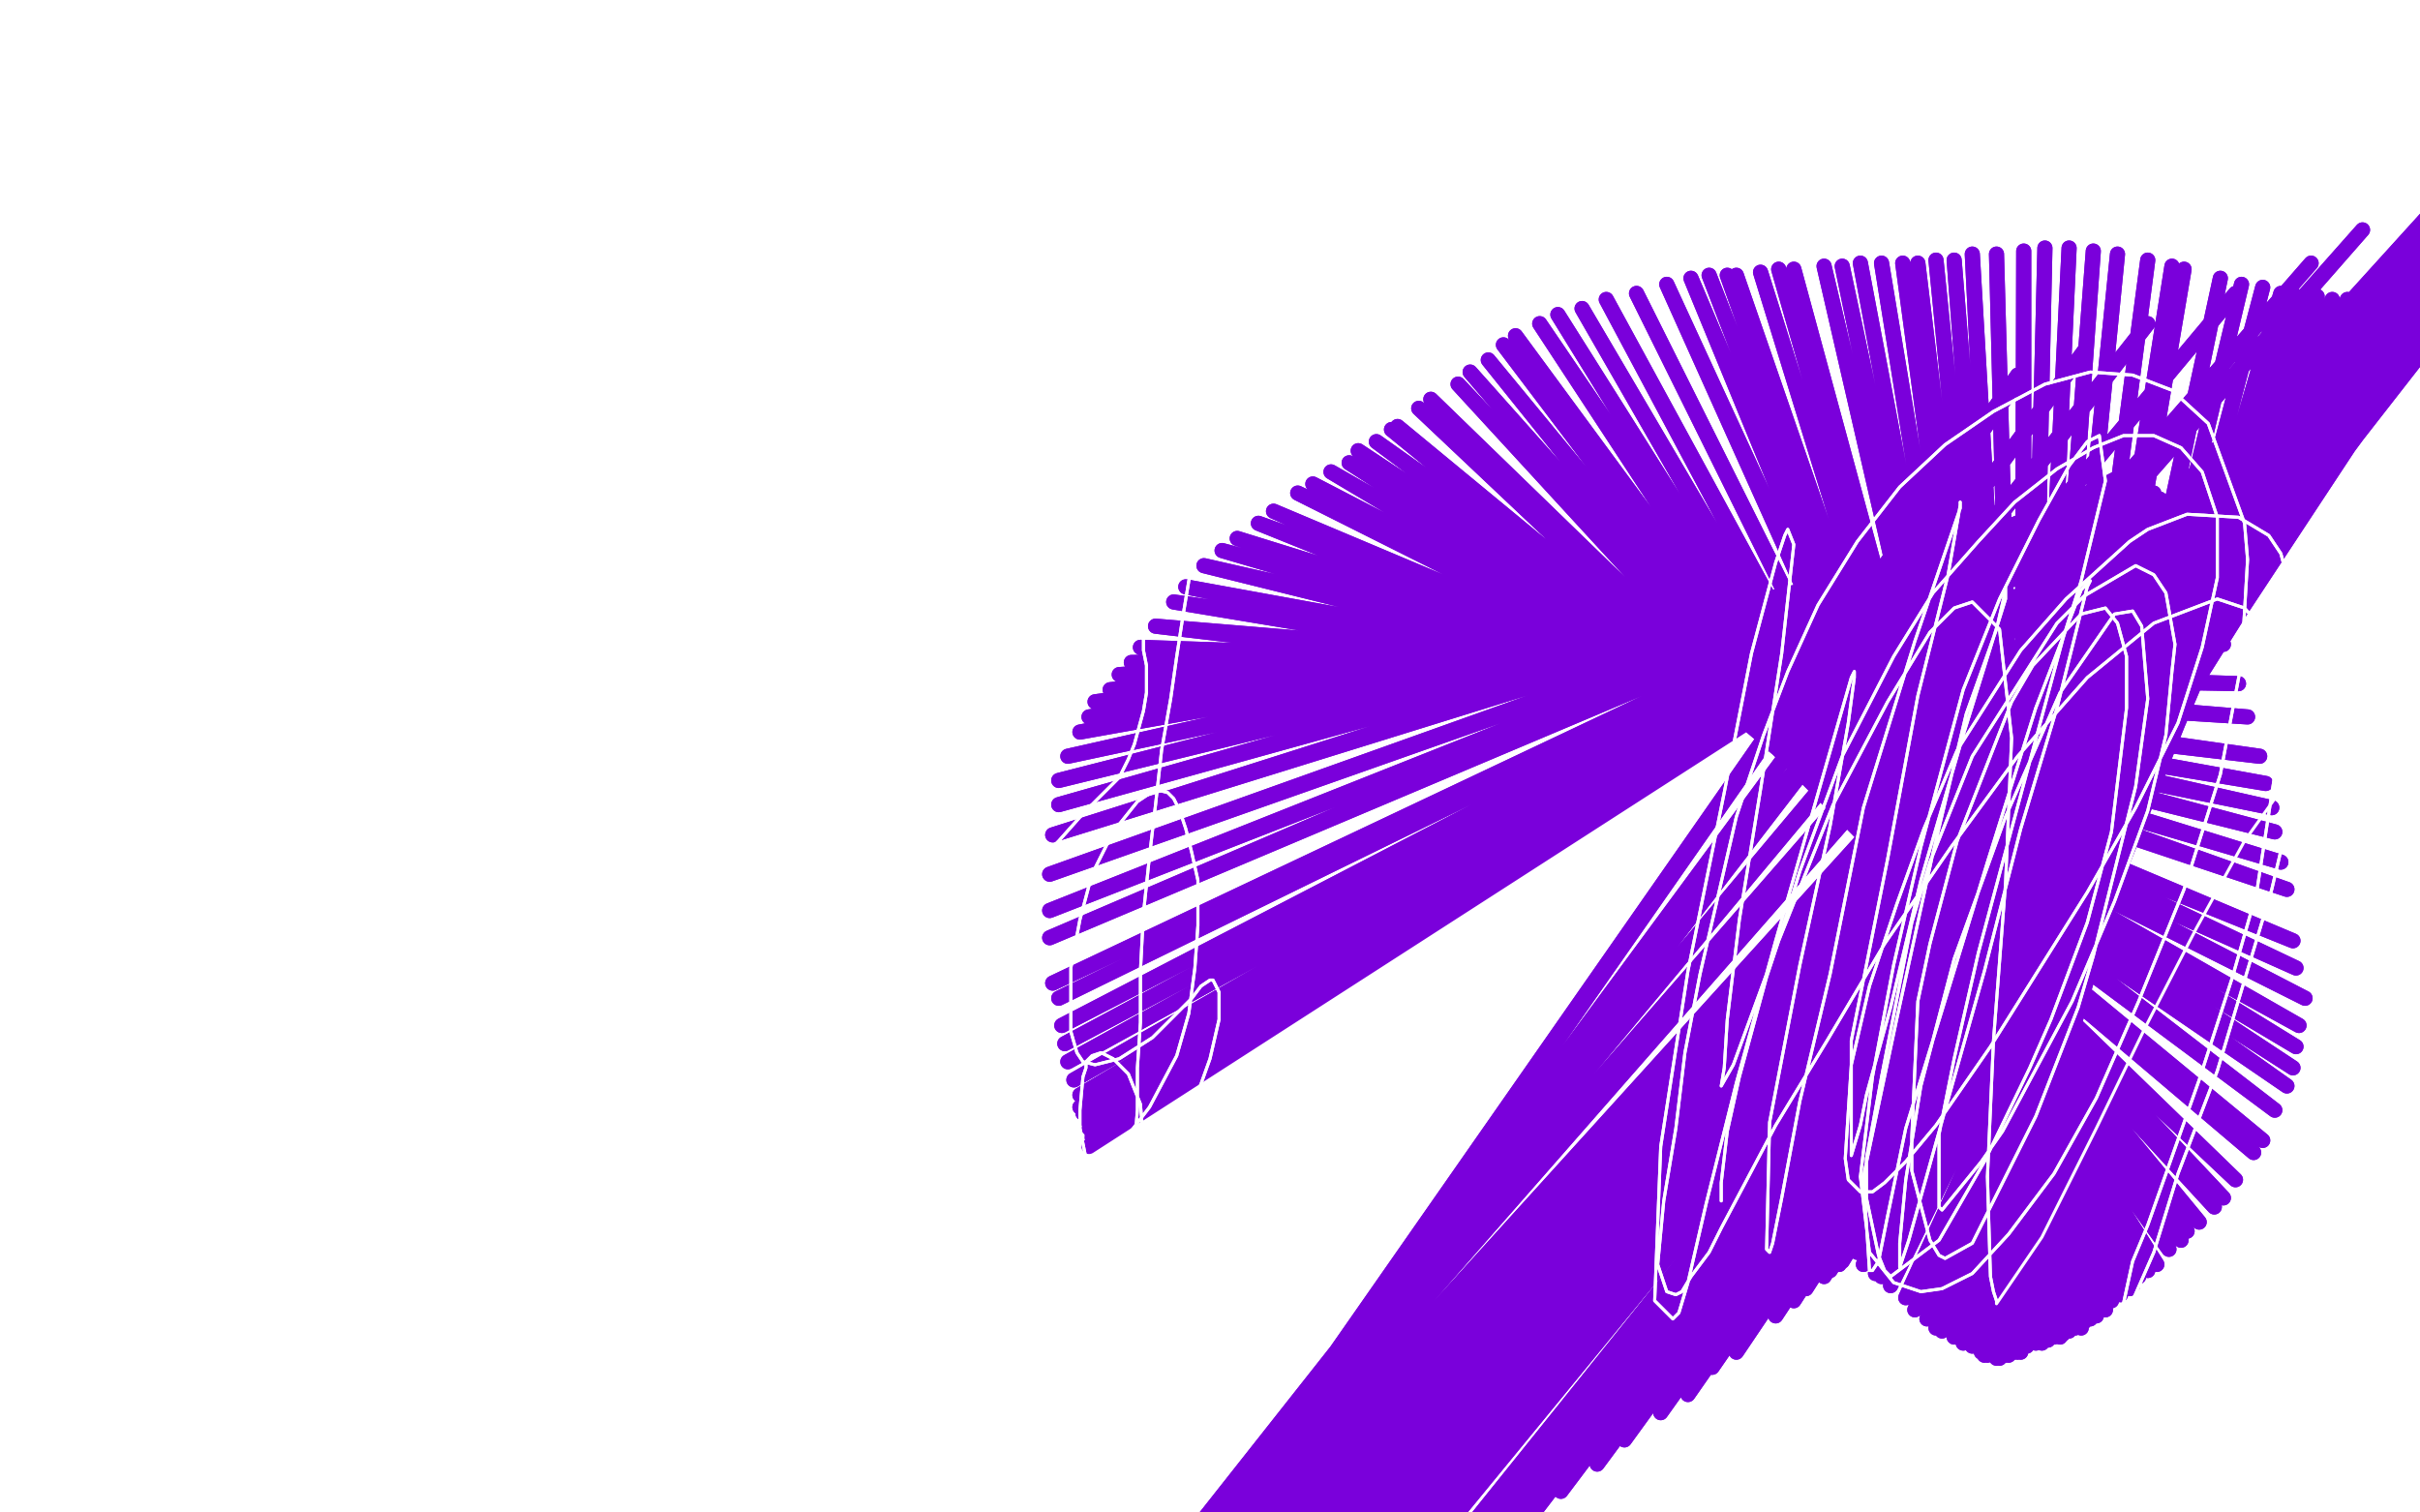<?xml version="1.0" standalone="no"?>
<!DOCTYPE svg PUBLIC "-//W3C//DTD SVG 1.1//EN"
"http://www.w3.org/Graphics/SVG/1.1/DTD/svg11.dtd">

<svg width="800" height="500" version="1.1" xmlns="http://www.w3.org/2000/svg" xmlns:xlink="http://www.w3.org/1999/xlink" style="stroke-antialiasing: false"><desc>This SVG has been created on https://colorillo.com/</desc><rect x='0' y='0' width='800' height='500' style='fill: rgb(255,255,255); stroke-width:0' /><polyline points="399,508 399,508 399,508 667,124 667,124 397,511 397,511 669,123 669,123 389,524 389,524 689,116 689,116 372,546 372,546 710,107 710,107 346,568 346,568 739,97 739,97 328,587 328,587 764,87 764,87 315,602 315,602 781,76 781,76 278,650 833,38 274,655 839,35 269,667 852,28 265,673 861,22 263,680 870,16 260,687 882,9 258,693 889,4 257,699 899,-5 256,706 905,-12 255,712 910,-15 255,716 912,-19 255,721 916,-21 255,723 917,-22 255,726 918,-23 256,727 918,-24 256,728 919,-24 256,729 919,-26 257,729 919,-26 257,730 920,-26 257,730 920,-27 257,731 920,-27 257,732 920,-27 258,732 920,-27 258,732 920,-27 258,732 920,-27 258,732 917,-22 258,732 912,-15 262,732 905,-9 274,726 898,-2 291,713 891,4 304,700 884,13 320,683 879,18 338,663 873,24 362,639 867,30 395,606 860,39 432,572 853,48 461,543 847,57 485,521 842,61 504,504 838,65 516,493 836,67 528,484 832,69 537,476 830,72 549,467 828,73 558,461 826,75 566,452 824,76 574,447 823,77 587,435 818,80 593,430 817,81 597,426 815,83 603,422 813,84 605,420 811,84 607,418 810,86 608,418 809,87 609,417 809,87 609,415 808,87 609,415 808,88 610,415 807,88 610,415 806,89 610,414 806,89 610,414 804,90 611,414 803,91 611,413 803,91 611,413 803,91 611,413 802,91 611,413 801,92 611,413 801,92 611,413 800,92 611,413 799,94 611,413 798,94 611,413 796,95 611,413 795,96 612,413 794,97 614,414 793,97 616,418 788,98 620,421 787,99 622,422 785,99 625,425 784,99 630,429 781,99 633,433 779,99 637,436 776,99 640,439 771,99 642,440 766,98 646,442 762,98 649,444 758,97 652,445 754,97 655,447 748,95 656,448 741,94 657,448 734,92 660,449 722,89 661,449 718,88 662,448 710,86 663,448 700,84 664,448 692,83 666,447 684,82 667,447 676,82 668,447 669,83 669,445 660,84 670,445 652,84 673,444 646,86 675,444 640,86 676,443 634,87 677,443 629,87 679,442 622,87 681,442 615,87 682,441 609,88 684,440 603,88 686,439 593,89 688,439 588,89 689,437 582,90 691,436 574,91 693,435 571,91 696,433 565,91 698,430 559,92 701,428 551,94 704,426 541,97 705,425 531,99 707,422 523,102 710,420 515,104 713,418 509,107 717,413 501,111 721,410 497,114 723,407 492,119 727,404 486,123 732,399 482,127 735,396 473,132 739,390 469,135 745,381 462,141 748,377 460,142 752,367 455,146 756,359 449,149 758,353 446,153 759,346 440,156 760,339 434,160 762,330 429,163 759,320 421,169 758,311 416,173 756,294 409,178 754,285 404,182 752,275 398,187 751,267 392,194 749,259 388,199 747,250 382,207 743,237 377,214 740,226 374,219 735,213 370,223 732,200 367,228 727,191 362,232 723,183 360,237 721,177 357,242 719,172 353,250 717,168 350,258 714,165 350,266 712,163 348,276 710,161 347,289 708,160 347,301 707,158 347,310 704,157 348,325 703,157 350,330 701,158 351,339 700,158 352,345 700,160 353,351 699,160 355,357 699,160 357,362 699,160 357,366 698,161 358,368 698,161 359,369 698,161 359,370 698,161 359,370 698,161 360,371" style="fill: none; stroke: #7a00db; stroke-width: 5; stroke-linejoin: round; stroke-linecap: round; stroke-antialiasing: false; stroke-antialias: 0; opacity: 1.0"/>
<polyline points="399,508 399,508 399,508 667,124 667,124 397,511 397,511 669,123 669,123 389,524 389,524 689,116 689,116 372,546 372,546 710,107 710,107 346,568 346,568 739,97 739,97 328,587 328,587 764,87 764,87 315,602 315,602 781,76 278,650 833,38 274,655 839,35 269,667 852,28 265,673 861,22 263,680 870,16 260,687 882,9 258,693 889,4 257,699 899,-5 256,706 905,-12 255,712 910,-15 255,716 912,-19 255,721 916,-21 255,723 917,-22 255,726 918,-23 256,727 918,-24 256,728 919,-24 256,729 919,-26 257,729 919,-26 257,730 920,-26 257,730 920,-27 257,731 920,-27 257,732 920,-27 258,732 920,-27 258,732 920,-27 258,732 920,-27 258,732 917,-22 258,732 912,-15 262,732 905,-9 274,726 898,-2 291,713 891,4 304,700 884,13 320,683 879,18 338,663 873,24 362,639 867,30 395,606 860,39 432,572 853,48 461,543 847,57 485,521 842,61 504,504 838,65 516,493 836,67 528,484 832,69 537,476 830,72 549,467 828,73 558,461 826,75 566,452 824,76 574,447 823,77 587,435 818,80 593,430 817,81 597,426 815,83 603,422 813,84 605,420 811,84 607,418 810,86 608,418 809,87 609,417 809,87 609,415 808,87 609,415 808,88 610,415 807,88 610,415 806,89 610,414 806,89 610,414 804,90 611,414 803,91 611,413 803,91 611,413 803,91 611,413 802,91 611,413 801,92 611,413 801,92 611,413 800,92 611,413 799,94 611,413 798,94 611,413 796,95 611,413 795,96 612,413 794,97 614,414 793,97 616,418 788,98 620,421 787,99 622,422 785,99 625,425 784,99 630,429 781,99 633,433 779,99 637,436 776,99 640,439 771,99 642,440 766,98 646,442 762,98 649,444 758,97 652,445 754,97 655,447 748,95 656,448 741,94 657,448 734,92 660,449 722,89 661,449 718,88 662,448 710,86 663,448 700,84 664,448 692,83 666,447 684,82 667,447 676,82 668,447 669,83 669,445 660,84 670,445 652,84 673,444 646,86 675,444 640,86 676,443 634,87 677,443 629,87 679,442 622,87 681,442 615,87 682,441 609,88 684,440 603,88 686,439 593,89 688,439 588,89 689,437 582,90 691,436 574,91 693,435 571,91 696,433 565,91 698,430 559,92 701,428 551,94 704,426 541,97 705,425 531,99 707,422 523,102 710,420 515,104 713,418 509,107 717,413 501,111 721,410 497,114 723,407 492,119 727,404 486,123 732,399 482,127 735,396 473,132 739,390 469,135 745,381 462,141 748,377 460,142 752,367 455,146 756,359 449,149 758,353 446,153 759,346 440,156 760,339 434,160 762,330 429,163 759,320 421,169 758,311 416,173 756,294 409,178 754,285 404,182 752,275 398,187 751,267 392,194 749,259 388,199 747,250 382,207 743,237 377,214 740,226 374,219 735,213 370,223 732,200 367,228 727,191 362,232 723,183 360,237 721,177 357,242 719,172 353,250 717,168 350,258 714,165 350,266 712,163 348,276 710,161 347,289 708,160 347,301 707,158 347,310 704,157 348,325 703,157 350,330 701,158 351,339 700,158 352,345 700,160 353,351 699,160 355,357 699,160 357,362 699,160 357,366 698,161 358,368 698,161 359,369 698,161 359,370 698,161 359,370 698,161 360,371 698,161 360,373 698,161 361,374 698,161 361,375 698,161 361,376 697,162 360,379" style="fill: none; stroke: #7a00db; stroke-width: 5; stroke-linejoin: round; stroke-linecap: round; stroke-antialiasing: false; stroke-antialias: 0; opacity: 1.0"/>
<polyline points="111,361 111,361 111,361 111,360 111,360 110,360 110,360 107,358 107,358 104,357 104,357 101,356 101,356 96,356 96,356 89,357 80,359 75,361 68,364 61,368 55,373 47,380 40,389 35,399 31,409 28,420 26,429 26,438 27,446 29,452 31,458 34,462 38,466 41,468 50,470 57,470 61,469 75,464 80,461 94,450 104,441 113,432 120,423 126,413 131,404 135,394 137,384 139,375 140,364 139,354 139,344 137,335 135,326 134,319 132,311 131,306 131,300 131,296 131,292 131,289 131,288 132,286 134,284" style="fill: none; stroke: #ffffff; stroke-width: 1; stroke-linejoin: round; stroke-linecap: round; stroke-antialiasing: false; stroke-antialias: 0; opacity: 1.0"/>
<polyline points="111,361 111,361 111,361 111,360 111,360 110,360 110,360 107,358 107,358 104,357 104,357 101,356 101,356 96,356 89,357 80,359 75,361 68,364 61,368 55,373 47,380 40,389 35,399 31,409 28,420 26,429 26,438 27,446 29,452 31,458 34,462 38,466 41,468 50,470 57,470 61,469 75,464 80,461 94,450 104,441 113,432 120,423 126,413 131,404 135,394 137,384 139,375 140,364 139,354 139,344 137,335 135,326 134,319 132,311 131,306 131,300 131,296 131,292 131,289 131,288 132,286 134,284 138,282 140,282" style="fill: none; stroke: #ffffff; stroke-width: 1; stroke-linejoin: round; stroke-linecap: round; stroke-antialiasing: false; stroke-antialias: 0; opacity: 1.0"/>
<polyline points="149,348 149,348 149,348 144,349 144,349 136,350 136,350 127,353 127,353 116,356 116,356 107,358 107,358 95,361 95,361 84,364 74,366 64,369 55,371 46,374 40,376 34,378 28,381 25,382 22,383 20,384 19,384 19,384 19,385" style="fill: none; stroke: #ffffff; stroke-width: 1; stroke-linejoin: round; stroke-linecap: round; stroke-antialiasing: false; stroke-antialias: 0; opacity: 1.0"/>
<polyline points="149,348 149,348 149,348 144,349 144,349 136,350 136,350 127,353 127,353 116,356 116,356 107,358 107,358 95,361 84,364 74,366 64,369 55,371 46,374 40,376 34,378 28,381 25,382 22,383 20,384 19,384 19,384 19,385" style="fill: none; stroke: #ffffff; stroke-width: 1; stroke-linejoin: round; stroke-linecap: round; stroke-antialiasing: false; stroke-antialias: 0; opacity: 1.0"/>
<polyline points="379,406 379,406 379,406 378,404 378,404 377,399 377,399 376,389 376,389 375,379 375,379 376,367 376,367 376,353 376,353 377,338 377,321 378,302 380,283 382,266 384,248 387,231 389,217 391,204 393,192 396,178 397,174 397,170 398,168 398,167 398,167 398,167 394,170 392,174 387,184 378,197 366,214 356,232 338,263 326,285 315,306 306,326 301,343 298,359 297,366 298,378 300,388 303,397 308,403 315,406 325,408 337,405 351,397 367,383 380,366 389,349 393,335 395,320 396,306 396,291 394,282 392,274 390,268 388,264 386,262 382,261 376,265 368,275 361,289 357,304 354,320 354,331 354,341 356,348 358,351 362,352 370,350 381,343 388,336 394,330 397,326 400,324 400,324 401,324 403,328 403,337 400,350 395,364 391,375 386,385 380,391 375,394 371,396 366,395 362,392 359,383 357,373 357,367 358,356 359,353 359,351 361,349 364,348 368,350 373,355 377,365 378,377 376,393 372,408 364,424 354,436 345,444 336,450 325,452 314,452 305,449 296,443 289,435 284,424 280,411 280,396 283,378 288,362 297,344 307,327 317,313 329,299 340,288 350,278 358,269 364,263 370,257 373,251 375,246 378,235 379,229 379,224 379,220 378,215 378,211 378,208 377,205 377,202 376,200 375,199 375,198 371,197 363,201 351,211 340,224 333,241 327,257 325,273" style="fill: none; stroke: #ffffff; stroke-width: 1; stroke-linejoin: round; stroke-linecap: round; stroke-antialiasing: false; stroke-antialias: 0; opacity: 1.0"/>
<polyline points="379,406 379,406 379,406 378,404 378,404 377,399 377,399 376,389 376,389 375,379 375,379 376,367 376,367 376,353 377,338 377,321 378,302 380,283 382,266 384,248 387,231 389,217 391,204 393,192 396,178 397,174 397,170 398,168 398,167 398,167 398,167 394,170 392,174 387,184 378,197 366,214 356,232 338,263 326,285 315,306 306,326 301,343 298,359 297,366 298,378 300,388 303,397 308,403 315,406 325,408 337,405 351,397 367,383 380,366 389,349 393,335 395,320 396,306 396,291 394,282 392,274 390,268 388,264 386,262 382,261 376,265 368,275 361,289 357,304 354,320 354,331 354,341 356,348 358,351 362,352 370,350 381,343 388,336 394,330 397,326 400,324 400,324 401,324 403,328 403,337 400,350 395,364 391,375 386,385 380,391 375,394 371,396 366,395 362,392 359,383 357,373 357,367 358,356 359,353 359,351 361,349 364,348 368,350 373,355 377,365 378,377 376,393 372,408 364,424 354,436 345,444 336,450 325,452 314,452 305,449 296,443 289,435 284,424 280,411 280,396 283,378 288,362 297,344 307,327 317,313 329,299 340,288 350,278 358,269 364,263 370,257 373,251 375,246 378,235 379,229 379,224 379,220 378,215 378,211 378,208 377,205 377,202 376,200 375,199 375,198 371,197 363,201 351,211 340,224 333,241 327,257 325,273 324,291 324,309 324,325 323,340 323,348" style="fill: none; stroke: #ffffff; stroke-width: 1; stroke-linejoin: round; stroke-linecap: round; stroke-antialiasing: false; stroke-antialias: 0; opacity: 1.0"/>
<polyline points="569,397 569,391 569,391 571,374 571,374 575,356 575,356 584,323 584,323 588,311 588,311 595,288 595,288 609,250 626,217 639,196 654,179 666,166 680,155 692,148 702,144 712,144 721,148 728,156 733,171 733,191 728,214 720,239 706,267 690,295 658,346 640,372 630,384 623,391 619,394 615,394 611,390 610,383 612,352 618,326 627,299 636,274 647,248 661,226 668,215 683,198 704,179 710,175 723,170 740,171 750,177 754,183 762,213 761,244 759,260 751,294 733,354 720,388 712,414 705,430 702,438 701,441 700,441 700,440 705,417 710,405 727,357 738,323 746,295 752,256 753,233 752,219 748,208 742,201 733,198 712,206 690,224 667,250 645,280 623,312 604,344 587,372 569,406 565,414 559,422 556,427 554,428 551,427 548,418 550,397 554,373 557,348 562,322 568,296 574,270 583,243 591,222 601,200 614,179 628,161 643,147 659,136 676,127 691,123 705,124 718,129 730,140 742,173 743,185 741,219 734,256 722,294 707,331 693,363 679,388 664,408 652,421 642,426 635,427 626,424 618,414 615,389 619,356 626,319 635,280 649,228 661,198 674,172 684,154 690,146 692,145 694,144 696,159 688,192 682,211 665,274 654,315 646,350 641,375 641,391 641,395 641,399 642,400 655,384 662,374 685,331 699,298 710,268 716,243 718,222 719,213 716,196 712,190 706,187 689,197 680,206 652,250 638,285 632,305 622,356 617,383 617,396 621,415 623,420 625,422 641,410 656,384 671,353 678,337 690,305 698,275 703,234 703,217 700,206 696,201 688,203 672,220 665,232 647,278 638,312 634,331 632,376 632,387 638,410 641,415 643,416 652,411 673,369 687,333 692,316 706,260 710,231 708,207 705,202 699,203 681,229 663,270 646,317 635,359 630,390 628,411 628,418 628,419 631,410 643,367 656,321 668,274 680,234 687,206 690,194 691,192 688,195 673,234 657,285 642,334 630,373 624,402 621,417 619,420 618,420 616,389 627,337 639,282 650,236 660,208 663,195 663,194 663,198 649,243 635,291 625,333 617,362 615,372 612,382 612,382 612,344 624,284 634,230 644,190 648,167 648,166 648,168 633,212 616,267 605,322 595,364 589,396 586,411 585,414 584,413 585,371 595,319 605,273 611,239 613,224 613,222 612,224 587,311 574,358 564,398 558,424 555,434 553,436 547,430 549,379 558,321 570,262 579,216 587,186 590,177 591,175 593,180 589,216 582,261 575,304 571,337 570,353 569,359 569,359 573,352 588,311 606,266 624,232 638,209 646,201 652,199 661,208 665,244 663,292 659,344 657,389 658,422 659,427 660,430" style="fill: none; stroke: #ffffff; stroke-width: 1; stroke-linejoin: round; stroke-linecap: round; stroke-antialiasing: false; stroke-antialias: 0; opacity: 1.0"/>
<polyline points="569,397 569,391 569,391 571,374 571,374 575,356 575,356 584,323 584,323 588,311 588,311 595,288 609,250 626,217 639,196 654,179 666,166 680,155 692,148 702,144 712,144 721,148 728,156 733,171 733,191 728,214 720,239 706,267 690,295 658,346 640,372 630,384 623,391 619,394 615,394 611,390 610,383 612,352 618,326 627,299 636,274 647,248 661,226 668,215 683,198 704,179 710,175 723,170 740,171 750,177 754,183 762,213 761,244 759,260 751,294 733,354 720,388 712,414 705,430 702,438 701,441 700,441 700,440 705,417 710,405 727,357 738,323 746,295 752,256 753,233 752,219 748,208 742,201 733,198 712,206 690,224 667,250 645,280 623,312 604,344 587,372 569,406 565,414 559,422 556,427 554,428 551,427 548,418 550,397 554,373 557,348 562,322 568,296 574,270 583,243 591,222 601,200 614,179 628,161 643,147 659,136 676,127 691,123 705,124 718,129 730,140 742,173 743,185 741,219 734,256 722,294 707,331 693,363 679,388 664,408 652,421 642,426 635,427 626,424 618,414 615,389 619,356 626,319 635,280 649,228 661,198 674,172 684,154 690,146 692,145 694,144 696,159 688,192 682,211 665,274 654,315 646,350 641,375 641,391 641,395 641,399 642,400 655,384 662,374 685,331 699,298 710,268 716,243 718,222 719,213 716,196 712,190 706,187 689,197 680,206 652,250 638,285 632,305 622,356 617,383 617,396 621,415 623,420 625,422 641,410 656,384 671,353 678,337 690,305 698,275 703,234 703,217 700,206 696,201 688,203 672,220 665,232 647,278 638,312 634,331 632,376 632,387 638,410 641,415 643,416 652,411 673,369 687,333 692,316 706,260 710,231 708,207 705,202 699,203 681,229 663,270 646,317 635,359 630,390 628,411 628,418 628,419 631,410 643,367 656,321 668,274 680,234 687,206 690,194 691,192 688,195 673,234 657,285 642,334 630,373 624,402 621,417 619,420 618,420 616,389 627,337 639,282 650,236 660,208 663,195 663,194 663,198 649,243 635,291 625,333 617,362 615,372 612,382 612,382 612,344 624,284 634,230 644,190 648,167 648,166 648,168 633,212 616,267 605,322 595,364 589,396 586,411 585,414 584,413 585,371 595,319 605,273 611,239 613,224 613,222 612,224 587,311 574,358 564,398 558,424 555,434 553,436 547,430 549,379 558,321 570,262 579,216 587,186 590,177 591,175 593,180 589,216 582,261 575,304 571,337 570,353 569,359 569,359 573,352 588,311 606,266 624,232 638,209 646,201 652,199 661,208 665,244 663,292 659,344 657,389 658,422 659,427 660,430 660,431 675,409 693,373 709,340 726,307 742,278 752,264" style="fill: none; stroke: #ffffff; stroke-width: 1; stroke-linejoin: round; stroke-linecap: round; stroke-antialiasing: false; stroke-antialias: 0; opacity: 1.0"/>
<polyline points="564,469 564,469 564,469 567,470 567,470 577,471 577,471 587,472 587,472 602,474 602,474 618,477 618,477 636,479 655,482 674,483 696,485 730,488 742,489 767,492" style="fill: none; stroke: #ffffff; stroke-width: 1; stroke-linejoin: round; stroke-linecap: round; stroke-antialiasing: false; stroke-antialias: 0; opacity: 1.0"/>
<polyline points="564,469 564,469 564,469 567,470 567,470 577,471 577,471 587,472 587,472 602,474 602,474 618,477 636,479 655,482 674,483 696,485 730,488 742,489 767,492 789,496 796,498" style="fill: none; stroke: #ffffff; stroke-width: 1; stroke-linejoin: round; stroke-linecap: round; stroke-antialiasing: false; stroke-antialias: 0; opacity: 1.0"/>
</svg>
